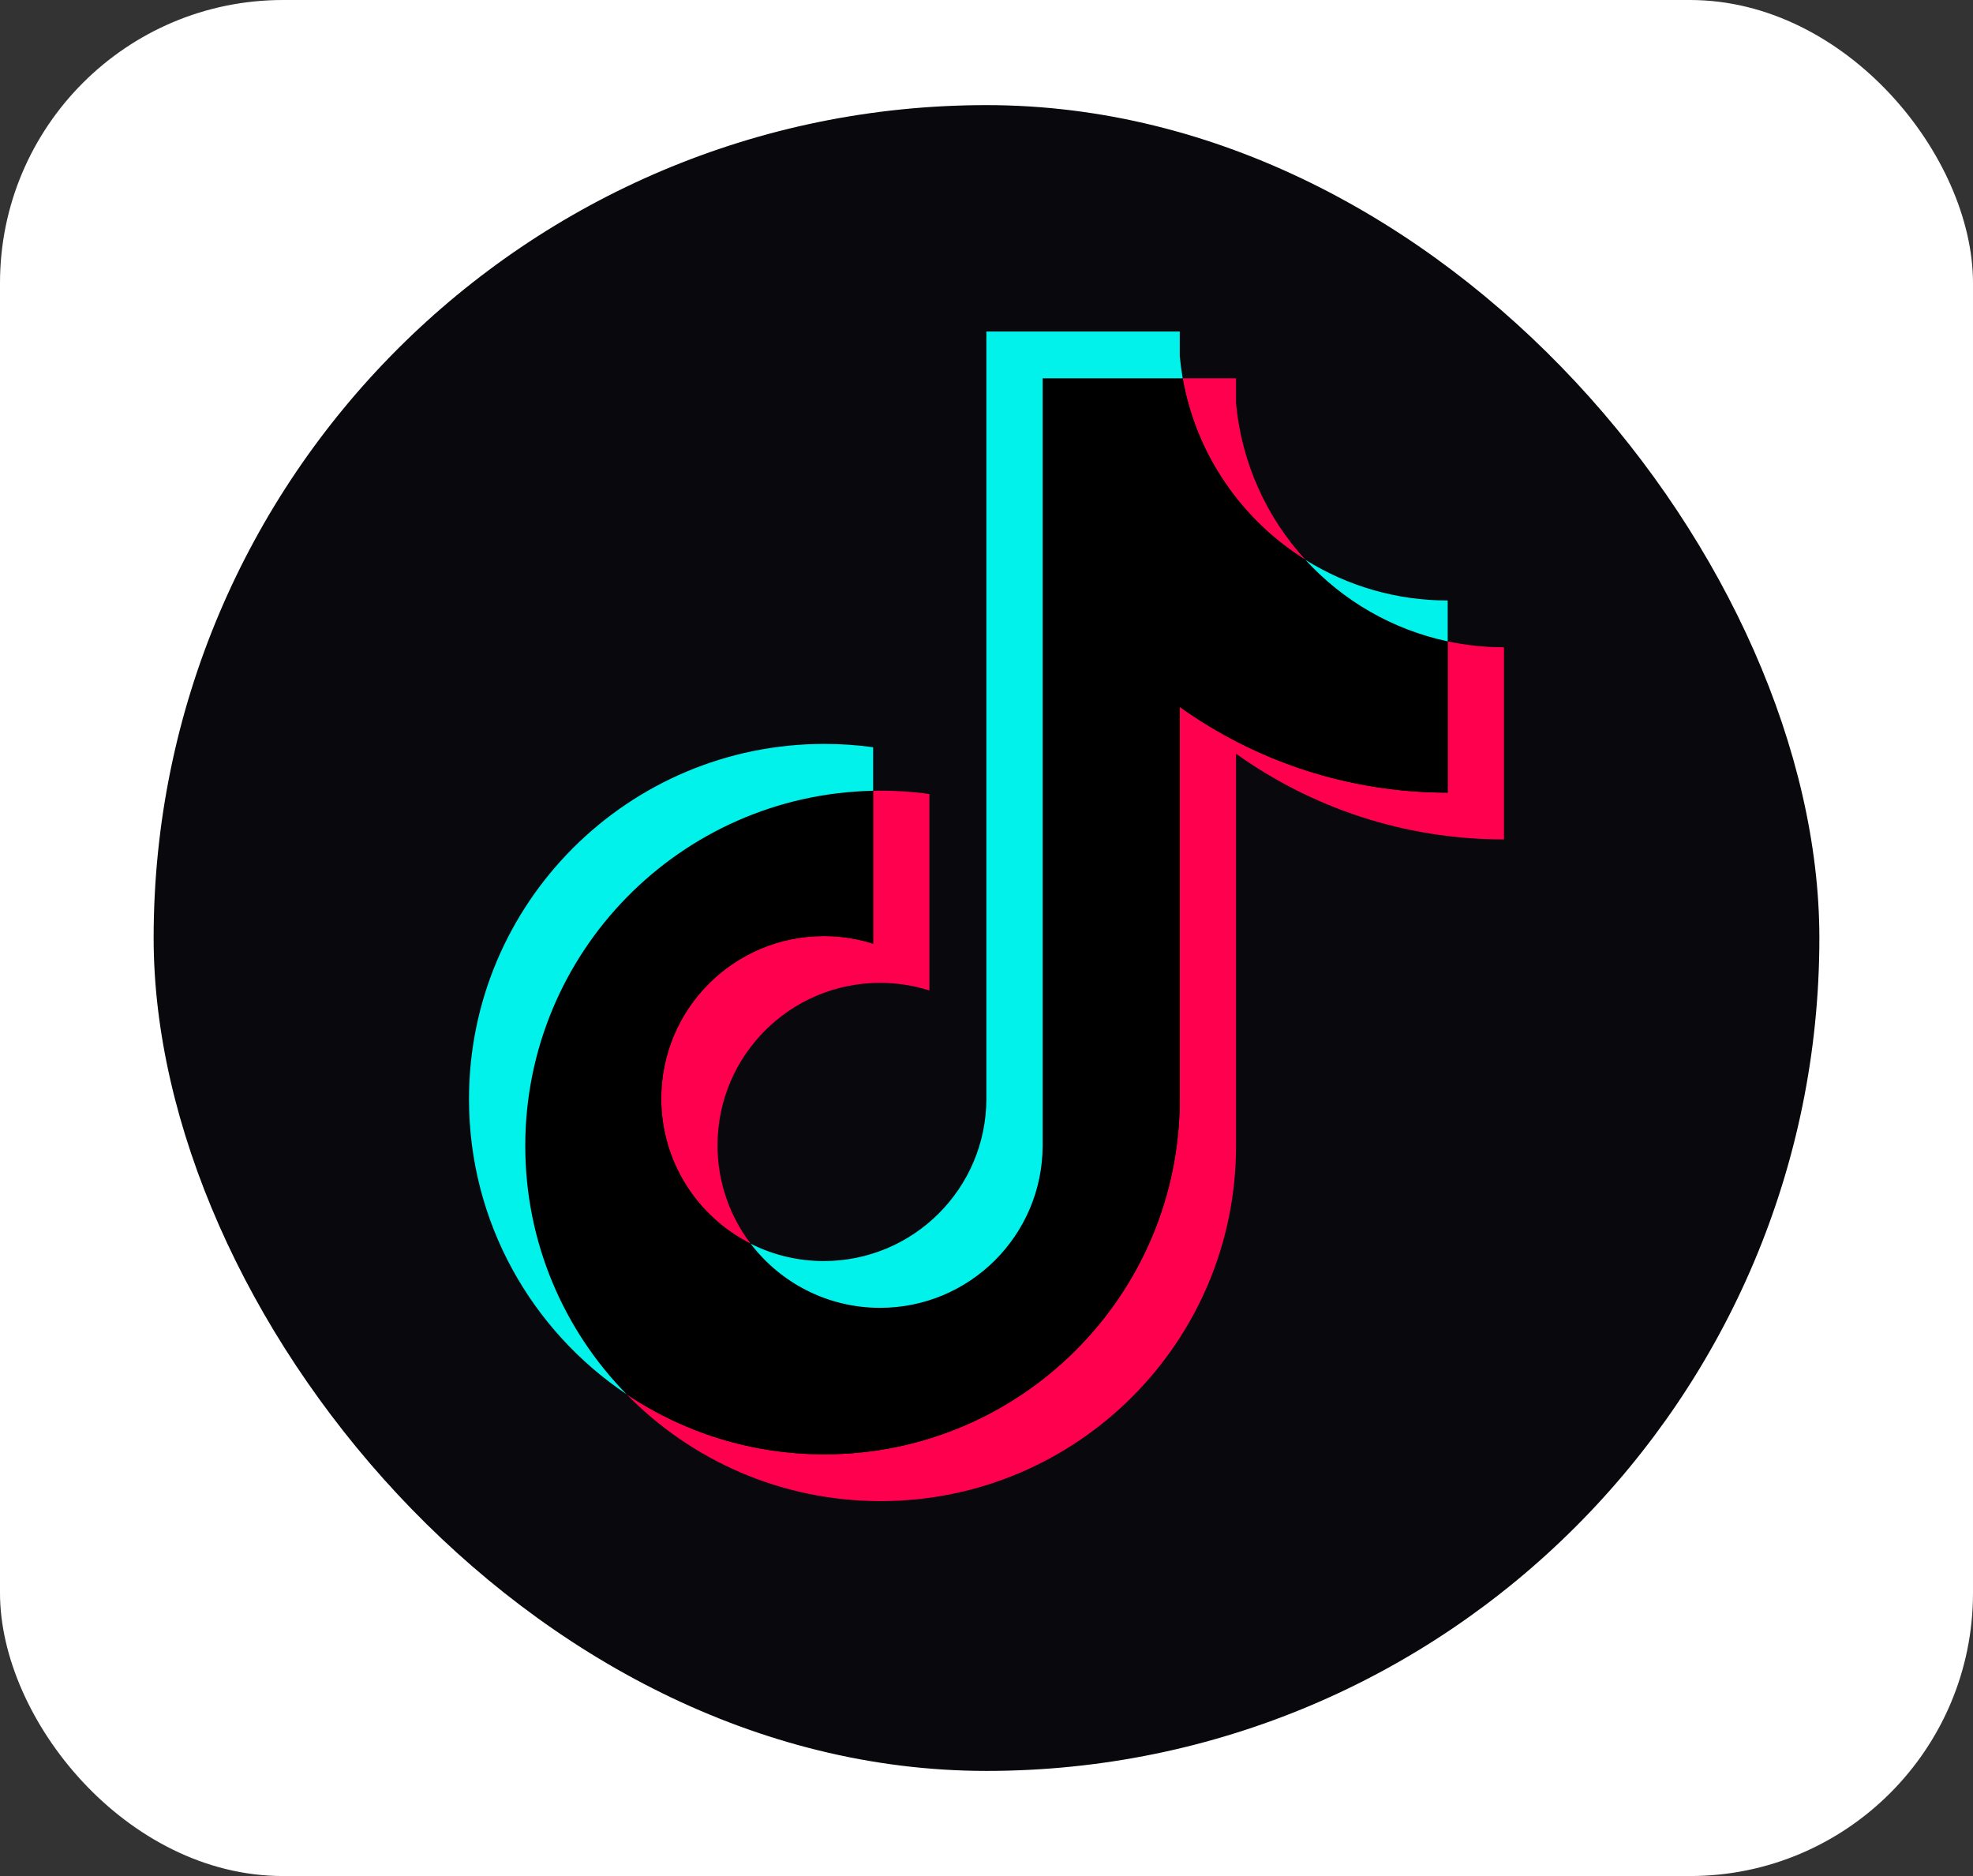 <svg width="244" height="232" viewBox="0 0 244 232" fill="none" xmlns="http://www.w3.org/2000/svg">
<rect x="0" y="0" width="244" height="232" fill="#333333" stroke="none"/>
<rect width="244" height="232" rx="35" fill="white"/>
<rect x="19" y="13" width="206" height="206" rx="103" fill="#08080D"/>
<path d="M152.86 93.21C162.199 99.883 173.64 103.809 185.996 103.809V80.044C183.658 80.045 181.325 79.801 179.037 79.316V98.022C166.682 98.022 155.242 94.097 145.901 87.425V135.923C145.901 160.184 126.223 179.85 101.951 179.85C92.895 179.85 84.477 177.114 77.484 172.42C85.465 180.577 96.595 185.636 108.908 185.636C133.182 185.636 152.861 165.97 152.861 141.708V93.21H152.86ZM161.445 69.234C156.672 64.023 153.538 57.288 152.86 49.842V46.785H146.265C147.925 56.249 153.588 64.334 161.445 69.234ZM92.836 153.803C90.17 150.309 88.728 146.034 88.735 141.638C88.735 130.542 97.735 121.545 108.84 121.545C110.909 121.544 112.966 121.862 114.938 122.487V98.19C112.633 97.875 110.307 97.74 107.982 97.79V116.701C106.009 116.075 103.951 115.758 101.881 115.76C90.777 115.76 81.777 124.756 81.777 135.853C81.777 143.7 86.275 150.494 92.836 153.803Z" fill="#FF004F"/>
<path d="M145.9 87.424C155.242 94.096 166.68 98.022 179.036 98.022V79.315C172.139 77.847 166.034 74.245 161.443 69.234C153.586 64.333 147.924 56.248 146.264 46.785H128.943V141.707C128.903 152.773 119.918 161.733 108.838 161.733C102.309 161.733 96.507 158.622 92.834 153.803C86.274 150.494 81.775 143.7 81.775 135.854C81.775 124.757 90.775 115.76 101.879 115.76C104.007 115.76 106.057 116.091 107.981 116.701V97.79C84.135 98.283 64.957 117.757 64.957 141.707C64.957 153.663 69.733 164.502 77.484 172.421C84.476 177.114 92.894 179.851 101.951 179.851C126.223 179.851 145.901 160.184 145.901 135.923L145.9 87.424Z" fill="black"/>
<path d="M179.037 79.315V74.258C172.818 74.267 166.721 72.526 161.445 69.234C166.116 74.346 172.266 77.87 179.037 79.316M146.265 46.785C146.107 45.881 145.985 44.971 145.901 44.056V41H121.984V135.923C121.946 146.988 112.961 155.948 101.88 155.948C98.739 155.952 95.64 155.218 92.835 153.804C96.508 158.623 102.31 161.732 108.839 161.732C119.919 161.732 128.904 152.773 128.943 141.707V46.785L146.265 46.785ZM107.983 97.79V92.406C105.984 92.133 103.97 91.996 101.952 91.996C77.677 91.996 58 111.663 58 135.923C58 151.132 65.734 164.536 77.486 172.421C69.734 164.502 64.959 153.663 64.959 141.707C64.959 117.757 84.136 98.282 107.983 97.79Z" fill="#00F2EA"/>
</svg>
